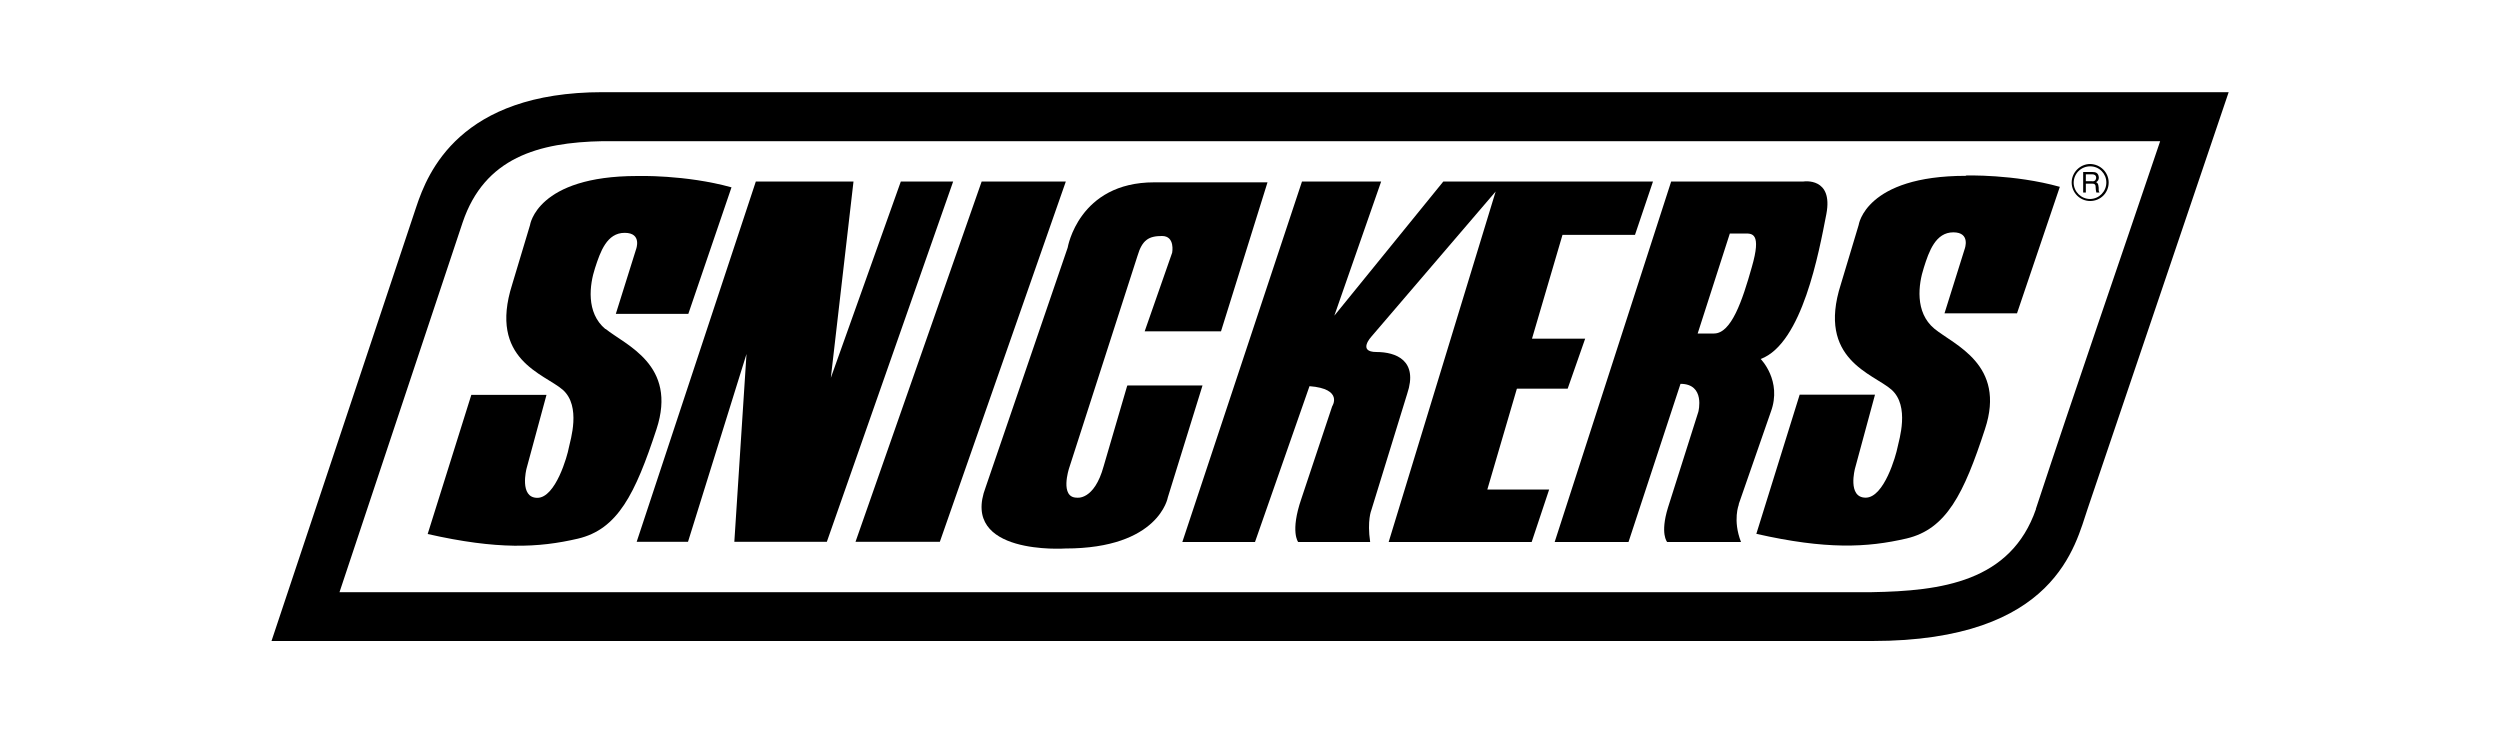 <?xml version="1.0" encoding="UTF-8"?>
<svg id="Capa_1" data-name="Capa 1" xmlns="http://www.w3.org/2000/svg" viewBox="0 0 150 44">
  <defs>
    <style>
      .cls-1 {
        fill-rule: evenodd;
      }
    </style>
  </defs>
  <path class="cls-1" d="M36.16,5.53c-8.58,0-10.5,4.83-11.18,6.87l-8.69,26.06h96.05c11.05,0,12.18-5.79,12.92-7.94l8.46-24.99H36.16ZM122.16,30.54c-1.51,4.38-5.7,4.92-9.85,4.99H20.37l7.39-22.19c1.31-3.87,4.52-4.8,8.42-4.87h93.43c-2.48,7.35-5.03,14.69-7.46,22.07Z"/>
  <g>
    <polygon points="58.9 10.89 51.33 32.51 56.39 32.51 63.95 10.89 58.9 10.89"/>
    <path d="M91.03,23.32h3.03l1.05-3h-3.19l1.83-6.23h4.35l1.08-3.2h-12.58l-6.54,8.05,2.81-8.05h-4.75l-7.18,21.63h4.36l3.27-9.35c2.06.16,1.36,1.21,1.36,1.21l-1.85,5.55c-.68,1.98-.19,2.59-.19,2.59h4.32c-.19-1.29.07-1.91.07-1.91l2.15-6.98c.68-2.01-.68-2.51-1.84-2.51s-.31-.92-.31-.92l7.46-8.71-6.42,21.03h8.58l1.05-3.15h-3.71l1.77-6.04Z"/>
    <path d="M36.33,19.75c-1.19-.99-.95-2.68-.63-3.66.32-.99.71-2.12,1.78-2.12s.68,1,.68,1l-1.21,3.86h4.35l2.59-7.59c-2.78-.77-5.66-.68-5.66-.68-6.03,0-6.43,2.95-6.43,2.95l-1.07,3.56c-1.44,4.52,1.93,5.35,3.04,6.32,1.11.99.45,3.02.36,3.47-.08.47-.79,3.01-1.89,3.01s-.65-1.75-.65-1.75l1.2-4.43h-4.51l-2.62,8.35c4.19.95,6.65.83,9.01.28,2.39-.56,3.44-2.67,4.72-6.57,1.27-3.87-1.86-5.04-3.06-6.02Z"/>
    <polygon points="54.05 10.89 49.85 22.67 51.21 10.89 45.35 10.89 38.2 32.51 41.28 32.51 44.79 21.24 44.06 32.51 49.61 32.51 57.19 10.89 54.05 10.89"/>
    <path d="M67.63,23.15l-1.41,4.82c-.57,2.08-1.61,1.89-1.61,1.89-1.04,0-.47-1.75-.47-1.75l4.11-12.76c.28-.95.67-1.19,1.47-1.19s.61,1,.61,1l-1.65,4.72h4.58l2.79-8.94h-6.8c-4.54,0-5.19,3.92-5.19,3.92l-4.92,14.37c-1.56,4.11,4.78,3.68,4.78,3.68,5.63,0,6.15-3.07,6.15-3.07l2.08-6.71h-4.5Z"/>
    <path d="M125.41,9.84c-.61,0-1.11.51-1.11,1.11s.49,1.11,1.11,1.11,1.11-.49,1.11-1.11c0-.61-.5-1.1-1.11-1.11ZM125.41,11.94c-.54,0-.98-.43-.99-.97,0-.55.44-.99.99-.99s.97.44.97.97c0,.54-.43.98-.97.99Z"/>
    <path d="M117.95,10.55c-6.03,0-6.43,2.95-6.43,2.95l-1.07,3.56c-1.45,4.52,1.94,5.35,3.04,6.32,1.11.99.45,3.02.36,3.47-.09.47-.8,3.01-1.91,3.01s-.64-1.75-.64-1.75l1.2-4.43h-4.52l-2.6,8.35c4.19.95,6.64.83,9.01.28,2.39-.56,3.44-2.67,4.71-6.57,1.28-3.87-1.85-5.04-3.04-6.02-1.19-.99-.95-2.68-.63-3.66.31-.99.71-2.12,1.77-2.12s.68,1,.68,1l-1.21,3.86h4.35l2.57-7.59c-2.76-.77-5.64-.68-5.64-.68Z"/>
    <path d="M104.32,30.26l1.93-5.55c.69-1.87-.61-3.17-.61-3.17,2.5-.93,3.5-6.43,3.94-8.69.43-2.24-1.37-1.96-1.37-1.96h-7.94l-6.99,21.63h4.43l3.12-9.49c1.51,0,1.07,1.68,1.07,1.68l-1.82,5.74c-.49,1.59-.05,2.07-.05,2.07h4.43c-.51-1.31-.13-2.25-.13-2.25ZM102.85,20.01h-.99l1.93-6h.91c.43,0,1-.03.41,2.01-.57,2.02-1.23,3.99-2.27,3.99Z"/>
  </g>
  <path class="cls-1" d="M125.92,11.25c-.03-.21-.03-.24-.15-.32.12-.08.16-.15.16-.29-.03-.28-.2-.32-.39-.32h-.55v1.23h.16v-.53h.4c.25,0,.17.23.2.37l.03.16h.19c-.07-.11-.04-.13-.05-.29ZM125.54,10.87h-.39v-.41h.39c.09,0,.24.03.23.23-.03.16-.12.19-.23.19Z"/>
</svg>